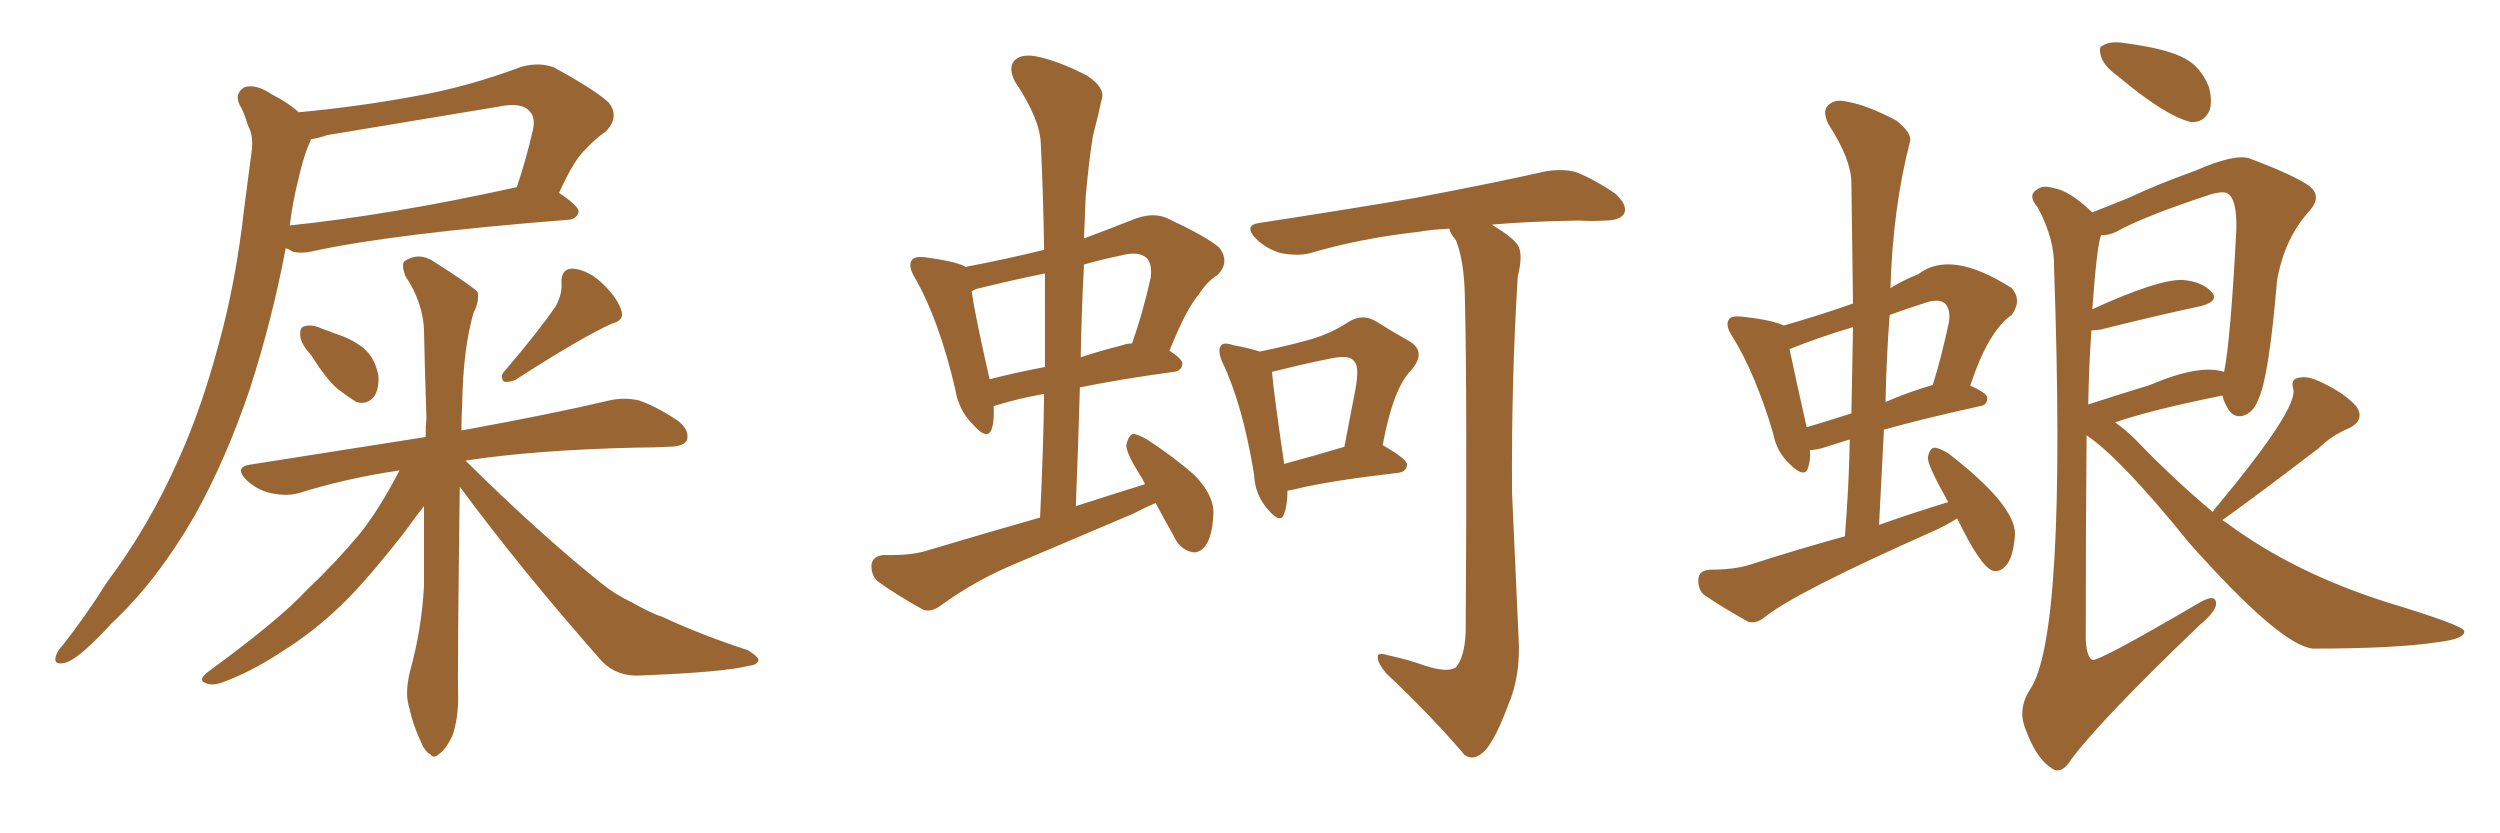 <svg xmlns="http://www.w3.org/2000/svg" xmlns:xlink="http://www.w3.org/1999/xlink" width="450" height="150"><path fill="#996633" padding="10" d="M53.76 20.21L53.76 20.21Q64.60 19.19 74.85 17.29L74.85 17.29Q84.08 15.67 93.90 12.01L93.90 12.01Q97.12 11.13 99.76 12.16L99.76 12.16Q107.23 16.26 109.57 18.46L109.57 18.46Q111.62 21.09 108.98 23.73L108.98 23.73Q107.23 24.90 105.47 26.81L105.47 26.81Q103.42 28.56 100.63 34.72L100.63 34.72Q104.15 37.06 104.15 38.09L104.15 38.09Q103.86 39.40 102.39 39.55L102.39 39.55Q70.75 42.04 56.10 45.26L56.10 45.26Q54.05 45.70 52.59 45.26L52.59 45.26Q52.00 44.82 51.42 44.68L51.42 44.68Q49.07 57.28 44.97 70.02L44.97 70.02Q40.72 82.62 35.01 92.87L35.01 92.87Q28.13 104.74 20.07 112.21L20.07 112.21Q17.87 114.70 15.23 117.04L15.23 117.04Q12.74 119.24 11.28 119.38L11.28 119.38Q9.52 119.68 10.11 117.92L10.11 117.92Q10.40 117.04 11.28 116.16L11.28 116.16Q15.53 110.74 19.19 104.88L19.19 104.88Q26.81 94.78 32.23 82.47L32.23 82.47Q36.33 73.39 39.40 61.82L39.40 61.82Q42.48 50.68 43.95 37.50L43.95 37.50Q44.68 32.08 45.26 27.54L45.26 27.54Q45.70 24.46 44.68 22.71L44.68 22.71Q43.95 20.21 43.07 18.75L43.07 18.75Q42.19 16.70 44.09 15.67L44.09 15.67Q46.14 15.09 48.93 16.99L48.93 16.99Q51.86 18.46 53.76 20.21ZM53.76 32.08L53.76 32.08Q52.73 36.04 52.15 40.58L52.15 40.58Q70.46 38.67 93.02 33.69L93.02 33.69Q94.63 29.00 95.95 23.29L95.95 23.29Q96.39 21.09 95.36 20.07L95.36 20.07Q93.90 18.31 89.79 19.19L89.79 19.19Q74.71 21.68 58.89 24.32L58.89 24.32Q57.28 24.90 55.96 25.05L55.96 25.05Q55.81 25.63 55.37 26.51L55.37 26.51Q54.35 29.30 53.76 32.08ZM55.96 63.87L55.96 63.87Q54.20 61.96 54.05 60.50L54.05 60.50Q53.91 58.89 54.79 58.74L54.79 58.74Q56.10 58.30 58.01 59.18L58.01 59.18Q59.33 59.62 60.35 60.06L60.35 60.06Q63.28 60.94 65.48 62.70L65.48 62.70Q67.53 64.45 68.12 67.68L68.12 67.68Q68.26 69.87 67.38 71.34L67.38 71.34Q66.06 72.95 64.16 72.36L64.16 72.36Q62.70 71.48 60.79 70.02L60.79 70.02Q58.74 68.26 55.96 63.87ZM100.05 55.08L100.05 55.08Q101.22 52.88 101.07 50.98L101.07 50.98Q100.93 48.34 103.13 48.34L103.13 48.34Q106.05 48.63 108.69 51.27L108.69 51.27Q111.33 53.91 111.91 56.10L111.91 56.10Q112.35 57.71 110.01 58.30L110.01 58.30Q104.30 60.94 92.72 68.41L92.72 68.41Q91.70 68.85 90.67 68.70L90.67 68.70Q89.94 67.68 90.82 66.80L90.82 66.80Q96.97 59.62 100.05 55.08ZM82.76 87.60L82.76 87.60L82.76 87.60Q82.32 121.14 82.47 125.54L82.47 125.54Q82.47 129.35 81.45 132.42L81.45 132.42Q80.13 135.06 79.10 135.64L79.10 135.64Q78.08 136.67 77.49 135.79L77.49 135.79Q76.46 135.35 75.59 133.15L75.59 133.15Q74.27 130.22 73.68 127.44L73.68 127.44Q72.80 124.80 73.83 120.70L73.83 120.70Q75.88 113.38 76.32 105.47L76.32 105.47Q76.32 97.85 76.32 91.11L76.32 91.11Q75 92.72 72.80 95.80L72.80 95.80Q66.06 104.44 61.52 108.84L61.52 108.84Q56.54 113.67 50.68 117.33L50.68 117.33Q45.12 121.00 39.84 122.90L39.84 122.90Q37.94 123.49 36.91 122.90L36.91 122.90Q35.60 122.46 37.35 121.00L37.35 121.00Q50.39 111.47 55.22 106.20L55.22 106.20Q60.21 101.51 64.75 96.09L64.75 96.09Q68.26 91.70 71.92 84.67L71.92 84.67Q62.11 86.13 53.76 88.77L53.76 88.77Q51.56 89.36 48.78 88.77L48.78 88.77Q46.14 88.18 44.24 86.28L44.24 86.28Q42.19 84.08 44.97 83.64L44.97 83.64Q61.67 81.01 76.61 78.66L76.61 78.66Q76.61 76.61 76.76 75.15L76.76 75.15Q76.46 66.65 76.32 59.47L76.32 59.47Q76.17 54.49 72.95 49.66L72.95 49.66Q72.22 47.61 72.80 47.02L72.80 47.02Q75.44 45.26 78.22 47.17L78.22 47.17Q85.11 51.56 85.99 52.59L85.99 52.59Q86.28 54.35 85.25 56.25L85.25 56.25Q83.35 62.84 83.20 72.66L83.20 72.66Q83.06 75.15 83.06 77.49L83.06 77.49Q99.90 74.41 109.72 72.07L109.72 72.07Q112.35 71.48 114.99 72.07L114.99 72.07Q118.07 73.10 122.02 75.73L122.02 75.73Q124.22 77.49 123.63 79.25L123.63 79.25Q123.05 80.42 120.26 80.42L120.26 80.42Q117.48 80.57 114.40 80.57L114.40 80.57Q96.09 81.01 83.79 82.91L83.79 82.91Q96.97 95.95 108.11 104.88L108.11 104.88Q110.60 106.93 113.67 108.40L113.67 108.40Q117.33 110.45 119.24 111.04L119.24 111.04Q126.12 114.26 134.62 117.04L134.62 117.04Q136.52 118.21 136.52 118.80L136.52 118.80Q136.38 119.68 134.91 119.82L134.91 119.82Q130.37 121.00 115.43 121.58L115.43 121.58Q111.18 121.88 108.40 119.09L108.40 119.09Q93.90 102.69 82.76 87.60ZM231.74 88.33L231.74 88.33Q231.74 90.97 231.15 92.43L231.15 92.43Q230.57 94.48 228.22 91.70L228.22 91.70Q225.88 89.06 225.73 85.40L225.73 85.40Q223.68 72.80 220.02 65.19L220.02 65.19Q219.14 63.13 219.73 62.26L219.73 62.26Q220.17 61.52 221.92 62.11L221.92 62.11Q225 62.70 226.76 63.28L226.76 63.28Q231.74 62.26 235.40 61.23L235.40 61.23Q239.65 60.06 242.87 57.86L242.87 57.86Q245.36 56.40 247.71 57.86L247.71 57.86Q251.22 60.06 253.86 61.52L253.86 61.52Q256.79 63.43 254.00 66.65L254.00 66.65Q250.78 69.87 248.88 80.13L248.88 80.13Q253.27 82.62 253.27 83.64L253.27 83.64Q253.13 84.96 251.66 85.11L251.66 85.11Q239.06 86.57 233.20 88.04L233.20 88.04Q232.62 88.18 231.74 88.33ZM231.15 83.50L231.15 83.50Q236.13 82.18 241.99 80.42L241.99 80.42Q243.02 75 243.90 70.46L243.90 70.46Q244.78 65.92 243.75 65.04L243.75 65.04Q243.02 63.87 239.94 64.45L239.94 64.45Q235.40 65.33 230.13 66.65L230.13 66.65Q229.39 66.80 228.96 66.94L228.96 66.94Q229.25 70.61 231.15 83.50ZM256.49 119.82L256.49 119.82Q260.60 121.14 262.06 120.12L262.06 120.12Q263.67 118.21 263.82 113.67L263.82 113.67Q264.11 71.63 263.67 53.17L263.67 53.17Q263.53 46.88 262.06 43.21L262.06 43.21Q261.04 42.04 260.89 41.16L260.89 41.16Q257.81 41.31 255.18 41.75L255.18 41.75Q244.78 42.92 235.84 45.56L235.84 45.56Q233.64 46.14 230.57 45.56L230.57 45.56Q227.93 44.82 226.03 42.92L226.03 42.92Q223.83 40.58 226.61 40.14L226.61 40.14Q241.99 37.79 254.88 35.60L254.88 35.60Q269.53 32.81 277.88 30.91L277.88 30.91Q280.81 30.32 283.45 30.91L283.45 30.91Q286.67 32.08 290.77 34.86L290.77 34.86Q292.97 36.91 292.38 38.38L292.38 38.38Q291.65 39.70 288.87 39.70L288.87 39.70Q286.52 39.84 284.18 39.70L284.18 39.70Q275.24 39.84 268.51 40.43L268.51 40.43Q272.17 42.63 273.19 44.09L273.19 44.09Q274.22 45.70 273.19 49.80L273.19 49.80Q272.02 68.85 272.17 88.77L272.17 88.77Q272.90 104.44 273.34 114.70L273.34 114.70Q273.78 121.58 271.44 127.00L271.44 127.00Q269.38 132.57 267.48 134.91L267.48 134.91Q265.28 137.26 263.53 135.79L263.53 135.79Q257.96 129.20 249.46 121.14L249.46 121.14Q248.00 119.38 248.00 118.36L248.00 118.36Q247.85 117.33 249.76 117.92L249.76 117.92Q253.71 118.80 256.49 119.82ZM208.01 90.53L208.01 90.53Q205.96 91.41 204.05 92.43L204.05 92.43Q193.36 96.97 182.67 101.51L182.67 101.51Q175.63 104.44 169.34 108.98L169.34 108.98Q167.58 110.30 166.11 109.72L166.11 109.72Q161.13 106.93 157.91 104.59L157.91 104.59Q156.74 103.42 156.88 101.51L156.88 101.51Q157.18 100.05 159.08 99.90L159.08 99.90Q164.06 100.05 167.14 99.02L167.14 99.02Q177.39 95.95 187.21 93.16L187.21 93.16Q187.79 81.59 187.94 70.90L187.94 70.90Q183.11 71.78 179.88 72.80L179.88 72.80Q179.30 72.95 178.86 73.10L178.86 73.10Q179.00 75.59 178.56 77.05L178.56 77.05Q177.83 79.54 175.05 76.32L175.05 76.32Q172.56 73.83 171.97 70.17L171.97 70.17Q169.04 57.57 164.65 49.95L164.65 49.95Q163.33 47.75 164.21 46.73L164.21 46.73Q164.65 46.14 166.41 46.29L166.41 46.29Q171.83 47.02 173.58 47.90L173.58 47.90Q173.58 47.90 173.73 48.05L173.73 48.05Q180.76 46.73 187.94 44.97L187.94 44.97Q187.79 35.16 187.35 25.93L187.35 25.93Q187.21 21.39 182.67 14.65L182.67 14.65Q181.49 12.30 182.52 10.99L182.52 10.99Q183.69 9.67 186.33 10.11L186.33 10.11Q190.28 10.84 195.70 13.62L195.70 13.62Q198.93 15.82 198.34 17.72L198.34 17.72Q197.75 20.51 196.73 24.46L196.73 24.46Q196.00 28.86 195.41 35.60L195.41 35.60Q195.26 39.26 195.12 42.92L195.12 42.92Q199.80 41.16 204.64 39.26L204.64 39.26Q207.71 38.23 210.06 39.26L210.06 39.26Q217.24 42.63 219.43 44.53L219.43 44.53Q221.48 47.17 219.14 49.51L219.14 49.51Q217.24 50.68 215.77 53.03L215.77 53.03Q213.57 55.52 210.50 63.13L210.50 63.13Q212.84 64.60 212.84 65.48L212.84 65.48Q212.70 66.80 211.23 66.94L211.23 66.94Q201.56 68.26 194.38 69.73L194.38 69.73Q194.09 79.98 193.65 91.11L193.65 91.11Q199.95 89.06 206.10 87.16L206.10 87.16Q205.66 86.13 205.22 85.55L205.22 85.55Q202.73 81.59 202.73 80.13L202.73 80.13Q203.17 78.22 204.05 78.08L204.05 78.08Q204.93 78.22 206.69 79.25L206.69 79.25Q211.38 82.32 215.04 85.55L215.04 85.55Q218.55 89.21 218.41 92.43L218.41 92.43Q218.26 96.53 216.94 98.29L216.94 98.29Q215.77 99.76 214.31 99.32L214.31 99.32Q212.26 98.73 211.23 96.39L211.23 96.39Q209.47 93.31 208.01 90.53ZM188.09 66.06L188.09 66.06Q188.09 57.28 188.09 49.22L188.09 49.22Q181.64 50.54 175.78 52.00L175.78 52.00Q175.05 52.29 174.90 52.44L174.90 52.44Q175.49 56.69 178.13 68.26L178.13 68.26Q182.67 67.09 188.09 66.06ZM195.12 47.61L195.12 47.61L195.12 47.61Q194.68 55.81 194.53 64.31L194.53 64.31Q198.05 63.13 202.15 62.11L202.15 62.11Q202.88 61.82 203.76 61.82L203.76 61.82Q205.66 56.54 207.13 49.95L207.13 49.95Q207.42 47.46 206.40 46.44L206.40 46.44Q204.93 45.12 201.71 46.00L201.71 46.00Q198.19 46.73 195.12 47.61ZM352.29 93.31L352.29 93.31Q350.24 94.63 347.90 95.65L347.90 95.65Q323.14 106.64 317.72 111.04L317.72 111.04Q316.11 112.35 314.65 111.91L314.65 111.91Q309.96 109.28 306.74 107.08L306.74 107.08Q305.57 106.05 305.71 104.15L305.71 104.15Q305.86 102.69 307.76 102.54L307.76 102.54Q312.16 102.54 314.94 101.66L314.94 101.66Q323.58 98.88 332.08 96.53L332.08 96.53Q332.81 87.60 332.96 79.10L332.96 79.10Q330.18 79.98 328.27 80.57L328.27 80.57Q326.81 81.01 325.78 81.01L325.78 81.01Q325.93 82.76 325.49 84.08L325.49 84.08Q324.90 86.28 322.12 83.50L322.12 83.50Q319.78 81.30 319.19 78.08L319.19 78.08Q315.97 67.24 311.87 60.64L311.87 60.64Q310.40 58.45 311.28 57.42L311.28 57.42Q311.57 56.84 313.48 56.98L313.48 56.98Q318.90 57.57 321.09 58.59L321.09 58.59Q327.25 56.84 333.54 54.64L333.54 54.64Q333.40 43.51 333.25 32.96L333.25 32.96Q333.25 28.71 329.15 22.41L329.15 22.41Q327.98 20.07 329.00 19.04L329.00 19.04Q330.18 17.72 332.52 18.31L332.52 18.31Q336.04 18.90 341.31 21.68L341.31 21.68Q344.24 24.02 343.80 25.49L343.80 25.49Q340.72 37.35 340.28 51.86L340.28 51.86Q342.63 50.39 345.26 49.37L345.26 49.37Q351.12 44.82 362.11 51.86L362.11 51.86Q364.01 54.05 362.11 56.69L362.11 56.69Q357.86 59.62 354.64 69.43L354.64 69.43Q357.71 70.75 357.71 71.63L357.71 71.63Q357.71 72.95 356.40 73.10L356.40 73.10Q345.85 75.44 339.11 77.34L339.11 77.34Q338.67 85.69 338.23 94.48L338.23 94.48Q344.38 92.29 350.68 90.38L350.68 90.38Q346.88 83.64 347.02 82.32L347.02 82.32Q347.31 80.71 348.19 80.57L348.19 80.57Q348.93 80.57 350.68 81.59L350.68 81.59Q362.84 90.97 362.70 96.24L362.70 96.24Q362.40 100.34 361.08 101.81L361.08 101.81Q359.91 103.13 358.59 102.69L358.59 102.69Q356.40 101.81 352.29 93.31ZM333.25 74.41L333.25 74.41Q333.40 66.50 333.54 58.89L333.54 58.89Q327.98 60.50 322.12 62.84L322.12 62.84Q323.00 67.09 325.20 76.90L325.20 76.90Q329.15 75.73 333.25 74.41ZM340.14 56.69L340.14 56.69Q339.55 64.31 339.40 72.36L339.40 72.36Q343.36 70.61 347.90 69.29L347.90 69.29Q349.51 64.16 350.83 57.86L350.83 57.86Q351.12 55.66 350.10 54.64L350.10 54.64Q348.93 53.61 346.14 54.64L346.14 54.64Q342.92 55.66 340.14 56.69ZM381.30 13.77L381.30 13.77Q378.81 12.01 378.22 10.25L378.22 10.25Q377.64 8.35 378.52 8.20L378.52 8.20Q379.83 7.32 382.47 7.76L382.47 7.76Q390.23 8.79 393.31 10.55L393.31 10.55Q396.09 12.01 397.56 15.53L397.56 15.53Q398.29 18.02 397.71 19.92L397.71 19.92Q396.68 22.12 394.34 21.97L394.34 21.97Q389.65 20.80 381.30 13.77ZM375.59 78.37L375.59 78.37Q375.44 93.60 375.44 115.14L375.44 115.14Q375.59 118.21 376.61 118.80L376.61 118.80Q377.78 119.09 395.80 108.54L395.80 108.54Q399.02 106.64 398.88 108.84L398.88 108.84Q398.73 110.16 395.95 112.50L395.95 112.50Q378.22 129.49 372.95 136.52L372.95 136.52Q371.04 139.60 369.29 138.28L369.29 138.28Q366.50 136.52 364.60 131.25L364.60 131.25Q363.13 127.73 365.33 124.22L365.33 124.22Q372.07 114.70 369.73 48.19L369.73 48.19Q369.87 43.07 366.80 37.35L366.80 37.35Q364.89 35.16 366.65 34.13L366.65 34.13Q367.68 33.25 369.58 33.84L369.58 33.84Q372.51 34.28 376.61 38.23L376.61 38.23Q379.54 37.06 383.20 35.60L383.20 35.60Q388.48 33.11 395.07 30.76L395.07 30.76Q402.39 27.54 405.03 28.56L405.03 28.56Q412.79 31.49 415.58 33.40L415.58 33.40Q418.07 35.30 415.72 37.94L415.72 37.94Q411.18 42.92 409.86 50.54L409.86 50.54Q408.40 67.97 406.49 71.92L406.49 71.92Q405.62 74.27 403.71 74.85L403.71 74.85Q401.81 75.29 400.78 73.10L400.78 73.10Q400.20 72.07 400.05 71.19L400.05 71.19Q387.01 73.83 380.71 76.03L380.71 76.03Q382.62 77.34 384.52 79.25L384.52 79.25Q391.26 86.28 398.29 92.14L398.29 92.14Q398.73 91.41 399.32 90.82L399.32 90.82Q413.67 73.54 412.79 70.02L412.79 70.02Q412.21 68.12 413.96 67.97L413.96 67.97Q415.58 67.53 418.80 69.29L418.80 69.29Q422.31 71.04 424.22 73.24L424.22 73.24Q425.68 75.59 422.90 77.05L422.90 77.05Q419.68 78.37 417.33 80.71L417.33 80.71Q406.20 89.21 400.05 93.60L400.05 93.60Q400.05 93.75 400.49 93.90L400.49 93.90Q412.79 103.13 430.08 108.54L430.08 108.54Q443.12 112.50 443.55 113.53L443.55 113.53Q443.85 114.99 438.87 115.58L438.87 115.58Q431.25 116.75 416.31 116.75L416.31 116.75Q410.45 116.16 394.04 97.71L394.04 97.71Q381.74 82.47 375.59 78.37ZM376.46 59.47L376.46 59.47L376.46 59.47Q376.03 65.19 375.88 72.80L375.88 72.80Q380.86 71.19 387.01 69.29L387.01 69.29Q395.95 65.48 400.34 66.94L400.34 66.94Q401.51 61.23 402.54 41.31L402.54 41.31Q402.69 35.60 400.78 34.72L400.78 34.72Q399.76 34.42 397.85 35.01L397.85 35.01Q385.84 38.96 380.86 41.75L380.86 41.75Q379.69 42.33 378.22 42.33L378.22 42.33Q377.49 43.65 376.61 55.66L376.61 55.66Q388.48 50.24 392.87 50.39L392.87 50.39Q396.39 50.68 398.14 52.59L398.14 52.59Q399.46 54.20 396.24 55.08L396.24 55.08Q388.62 56.69 378.08 59.33L378.08 59.33Q377.05 59.47 376.46 59.47Z"/></svg>